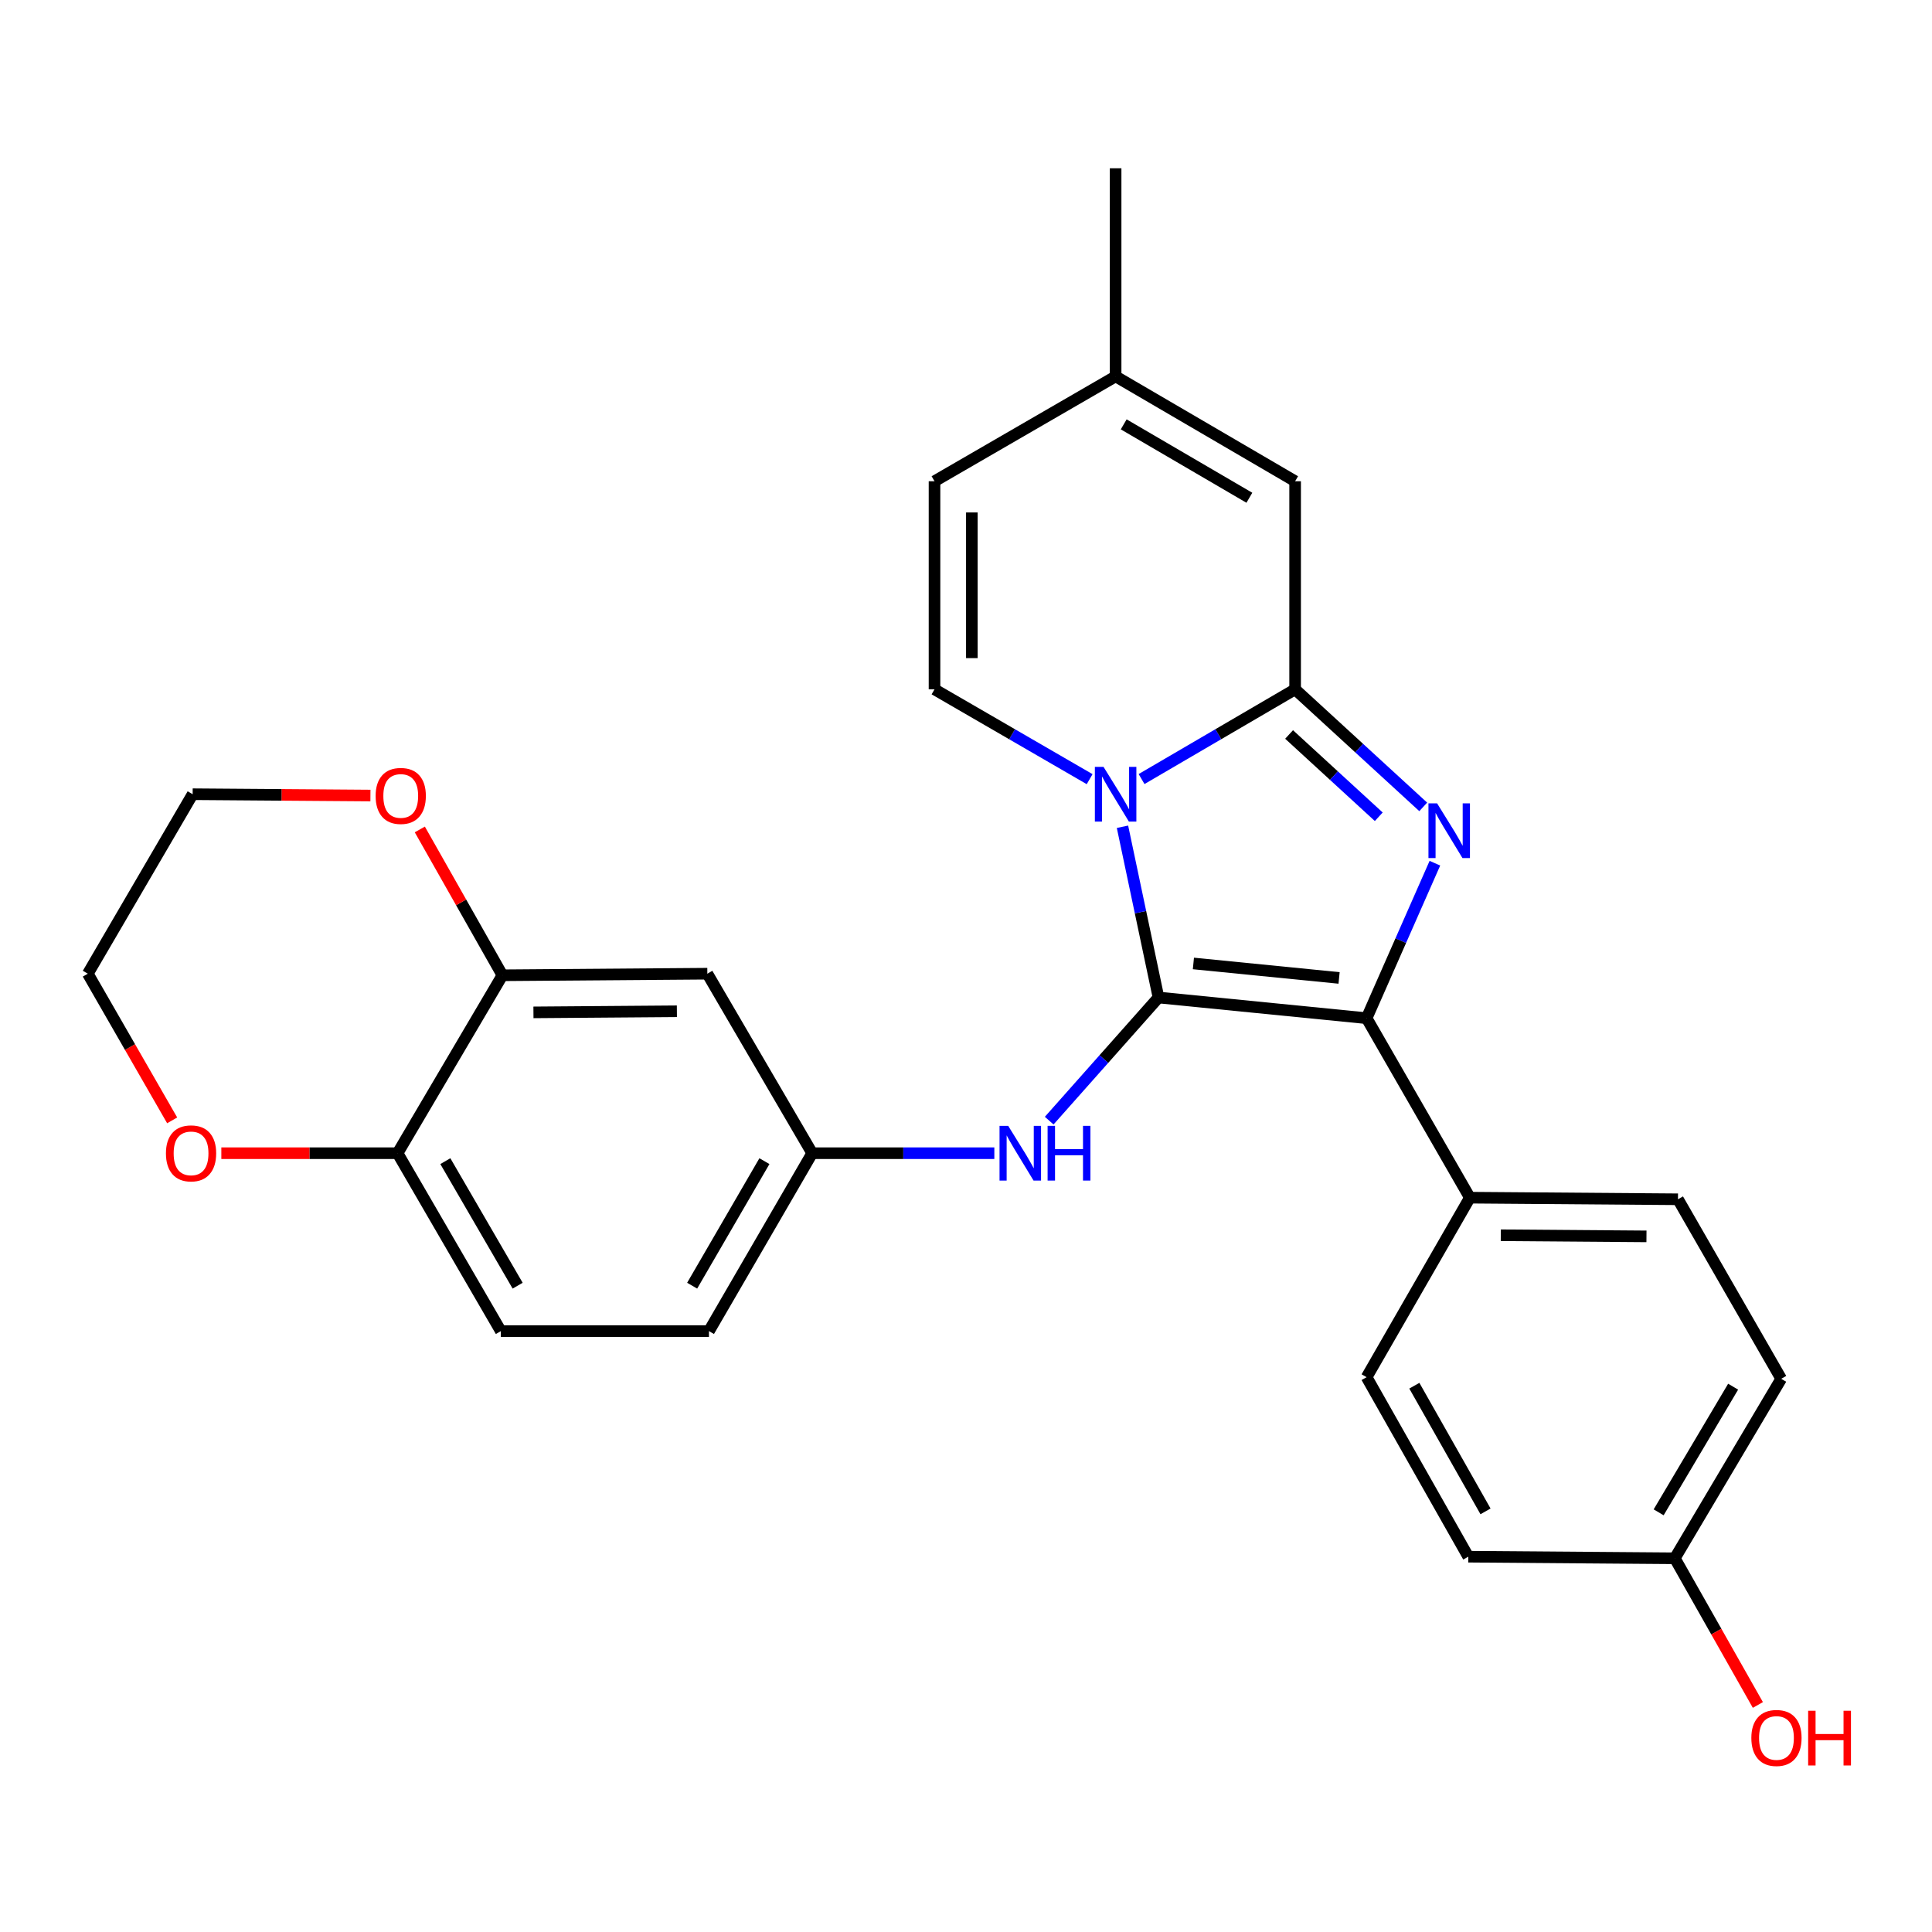 <?xml version='1.0' encoding='iso-8859-1'?>
<svg version='1.1' baseProfile='full'
              xmlns='http://www.w3.org/2000/svg'
                      xmlns:rdkit='http://www.rdkit.org/xml'
                      xmlns:xlink='http://www.w3.org/1999/xlink'
                  xml:space='preserve'
width='1000px' height='1000px' viewBox='0 0 1000 1000'>
<!-- END OF HEADER -->
<rect style='opacity:1.0;fill:#FFFFFF;stroke:none' width='1000' height='1000' x='0' y='0'> </rect>
<path class='bond-0' d='M 599.634,516.31 L 590.315,472.121' style='fill:none;fill-rule:evenodd;stroke:#000000;stroke-width:6px;stroke-linecap:butt;stroke-linejoin:miter;stroke-opacity:1' />
<path class='bond-0' d='M 590.315,472.121 L 580.996,427.931' style='fill:none;fill-rule:evenodd;stroke:#0000FF;stroke-width:6px;stroke-linecap:butt;stroke-linejoin:miter;stroke-opacity:1' />
<path class='bond-3' d='M 599.634,516.31 L 707.353,527.014' style='fill:none;fill-rule:evenodd;stroke:#000000;stroke-width:6px;stroke-linecap:butt;stroke-linejoin:miter;stroke-opacity:1' />
<path class='bond-3' d='M 617.703,498.685 L 693.106,506.178' style='fill:none;fill-rule:evenodd;stroke:#000000;stroke-width:6px;stroke-linecap:butt;stroke-linejoin:miter;stroke-opacity:1' />
<path class='bond-6' d='M 599.634,516.31 L 571.347,548.177' style='fill:none;fill-rule:evenodd;stroke:#000000;stroke-width:6px;stroke-linecap:butt;stroke-linejoin:miter;stroke-opacity:1' />
<path class='bond-6' d='M 571.347,548.177 L 543.059,580.043' style='fill:none;fill-rule:evenodd;stroke:#0000FF;stroke-width:6px;stroke-linecap:butt;stroke-linejoin:miter;stroke-opacity:1' />
<path class='bond-1' d='M 590.872,403.236 L 630.614,380.018' style='fill:none;fill-rule:evenodd;stroke:#0000FF;stroke-width:6px;stroke-linecap:butt;stroke-linejoin:miter;stroke-opacity:1' />
<path class='bond-1' d='M 630.614,380.018 L 670.355,356.8' style='fill:none;fill-rule:evenodd;stroke:#000000;stroke-width:6px;stroke-linecap:butt;stroke-linejoin:miter;stroke-opacity:1' />
<path class='bond-4' d='M 563.994,403.295 L 523.849,380.047' style='fill:none;fill-rule:evenodd;stroke:#0000FF;stroke-width:6px;stroke-linecap:butt;stroke-linejoin:miter;stroke-opacity:1' />
<path class='bond-4' d='M 523.849,380.047 L 483.703,356.8' style='fill:none;fill-rule:evenodd;stroke:#000000;stroke-width:6px;stroke-linecap:butt;stroke-linejoin:miter;stroke-opacity:1' />
<path class='bond-5' d='M 670.355,356.8 L 670.355,249.092' style='fill:none;fill-rule:evenodd;stroke:#000000;stroke-width:6px;stroke-linecap:butt;stroke-linejoin:miter;stroke-opacity:1' />
<path class='bond-27' d='M 670.355,356.8 L 703.507,387.22' style='fill:none;fill-rule:evenodd;stroke:#000000;stroke-width:6px;stroke-linecap:butt;stroke-linejoin:miter;stroke-opacity:1' />
<path class='bond-27' d='M 703.507,387.22 L 736.659,417.641' style='fill:none;fill-rule:evenodd;stroke:#0000FF;stroke-width:6px;stroke-linecap:butt;stroke-linejoin:miter;stroke-opacity:1' />
<path class='bond-27' d='M 667.235,380.165 L 690.441,401.459' style='fill:none;fill-rule:evenodd;stroke:#000000;stroke-width:6px;stroke-linecap:butt;stroke-linejoin:miter;stroke-opacity:1' />
<path class='bond-27' d='M 690.441,401.459 L 713.647,422.754' style='fill:none;fill-rule:evenodd;stroke:#0000FF;stroke-width:6px;stroke-linecap:butt;stroke-linejoin:miter;stroke-opacity:1' />
<path class='bond-2' d='M 742.698,446.79 L 725.025,486.902' style='fill:none;fill-rule:evenodd;stroke:#0000FF;stroke-width:6px;stroke-linecap:butt;stroke-linejoin:miter;stroke-opacity:1' />
<path class='bond-2' d='M 725.025,486.902 L 707.353,527.014' style='fill:none;fill-rule:evenodd;stroke:#000000;stroke-width:6px;stroke-linecap:butt;stroke-linejoin:miter;stroke-opacity:1' />
<path class='bond-9' d='M 707.353,527.014 L 760.798,619.916' style='fill:none;fill-rule:evenodd;stroke:#000000;stroke-width:6px;stroke-linecap:butt;stroke-linejoin:miter;stroke-opacity:1' />
<path class='bond-8' d='M 483.703,356.8 L 483.703,249.092' style='fill:none;fill-rule:evenodd;stroke:#000000;stroke-width:6px;stroke-linecap:butt;stroke-linejoin:miter;stroke-opacity:1' />
<path class='bond-8' d='M 503.028,340.644 L 503.028,265.248' style='fill:none;fill-rule:evenodd;stroke:#000000;stroke-width:6px;stroke-linecap:butt;stroke-linejoin:miter;stroke-opacity:1' />
<path class='bond-29' d='M 670.355,249.092 L 577.442,194.82' style='fill:none;fill-rule:evenodd;stroke:#000000;stroke-width:6px;stroke-linecap:butt;stroke-linejoin:miter;stroke-opacity:1' />
<path class='bond-29' d='M 646.671,257.639 L 581.632,219.648' style='fill:none;fill-rule:evenodd;stroke:#000000;stroke-width:6px;stroke-linecap:butt;stroke-linejoin:miter;stroke-opacity:1' />
<path class='bond-13' d='M 514.665,596.897 L 467.528,596.897' style='fill:none;fill-rule:evenodd;stroke:#0000FF;stroke-width:6px;stroke-linecap:butt;stroke-linejoin:miter;stroke-opacity:1' />
<path class='bond-13' d='M 467.528,596.897 L 420.39,596.897' style='fill:none;fill-rule:evenodd;stroke:#000000;stroke-width:6px;stroke-linecap:butt;stroke-linejoin:miter;stroke-opacity:1' />
<path class='bond-7' d='M 260.053,504.801 L 366.118,503.985' style='fill:none;fill-rule:evenodd;stroke:#000000;stroke-width:6px;stroke-linecap:butt;stroke-linejoin:miter;stroke-opacity:1' />
<path class='bond-7' d='M 276.112,524.003 L 350.357,523.432' style='fill:none;fill-rule:evenodd;stroke:#000000;stroke-width:6px;stroke-linecap:butt;stroke-linejoin:miter;stroke-opacity:1' />
<path class='bond-14' d='M 260.053,504.801 L 238.675,467.059' style='fill:none;fill-rule:evenodd;stroke:#000000;stroke-width:6px;stroke-linecap:butt;stroke-linejoin:miter;stroke-opacity:1' />
<path class='bond-14' d='M 238.675,467.059 L 217.296,429.318' style='fill:none;fill-rule:evenodd;stroke:#FF0000;stroke-width:6px;stroke-linecap:butt;stroke-linejoin:miter;stroke-opacity:1' />
<path class='bond-30' d='M 260.053,504.801 L 205.781,596.897' style='fill:none;fill-rule:evenodd;stroke:#000000;stroke-width:6px;stroke-linecap:butt;stroke-linejoin:miter;stroke-opacity:1' />
<path class='bond-10' d='M 483.703,249.092 L 577.442,194.82' style='fill:none;fill-rule:evenodd;stroke:#000000;stroke-width:6px;stroke-linecap:butt;stroke-linejoin:miter;stroke-opacity:1' />
<path class='bond-17' d='M 760.798,619.916 L 868.516,620.743' style='fill:none;fill-rule:evenodd;stroke:#000000;stroke-width:6px;stroke-linecap:butt;stroke-linejoin:miter;stroke-opacity:1' />
<path class='bond-17' d='M 776.808,639.365 L 852.21,639.944' style='fill:none;fill-rule:evenodd;stroke:#000000;stroke-width:6px;stroke-linecap:butt;stroke-linejoin:miter;stroke-opacity:1' />
<path class='bond-18' d='M 760.798,619.916 L 707.353,712.829' style='fill:none;fill-rule:evenodd;stroke:#000000;stroke-width:6px;stroke-linecap:butt;stroke-linejoin:miter;stroke-opacity:1' />
<path class='bond-24' d='M 577.442,194.82 L 577.442,87.102' style='fill:none;fill-rule:evenodd;stroke:#000000;stroke-width:6px;stroke-linecap:butt;stroke-linejoin:miter;stroke-opacity:1' />
<path class='bond-11' d='M 366.118,503.985 L 420.39,596.897' style='fill:none;fill-rule:evenodd;stroke:#000000;stroke-width:6px;stroke-linecap:butt;stroke-linejoin:miter;stroke-opacity:1' />
<path class='bond-12' d='M 205.781,596.897 L 259.237,688.983' style='fill:none;fill-rule:evenodd;stroke:#000000;stroke-width:6px;stroke-linecap:butt;stroke-linejoin:miter;stroke-opacity:1' />
<path class='bond-12' d='M 230.513,601.008 L 267.932,665.468' style='fill:none;fill-rule:evenodd;stroke:#000000;stroke-width:6px;stroke-linecap:butt;stroke-linejoin:miter;stroke-opacity:1' />
<path class='bond-15' d='M 205.781,596.897 L 160.171,596.897' style='fill:none;fill-rule:evenodd;stroke:#000000;stroke-width:6px;stroke-linecap:butt;stroke-linejoin:miter;stroke-opacity:1' />
<path class='bond-15' d='M 160.171,596.897 L 114.562,596.897' style='fill:none;fill-rule:evenodd;stroke:#FF0000;stroke-width:6px;stroke-linecap:butt;stroke-linejoin:miter;stroke-opacity:1' />
<path class='bond-19' d='M 420.39,596.897 L 366.956,688.983' style='fill:none;fill-rule:evenodd;stroke:#000000;stroke-width:6px;stroke-linecap:butt;stroke-linejoin:miter;stroke-opacity:1' />
<path class='bond-19' d='M 395.66,601.011 L 358.256,665.471' style='fill:none;fill-rule:evenodd;stroke:#000000;stroke-width:6px;stroke-linecap:butt;stroke-linejoin:miter;stroke-opacity:1' />
<path class='bond-25' d='M 191.731,411.771 L 145.724,411.427' style='fill:none;fill-rule:evenodd;stroke:#FF0000;stroke-width:6px;stroke-linecap:butt;stroke-linejoin:miter;stroke-opacity:1' />
<path class='bond-25' d='M 145.724,411.427 L 99.716,411.083' style='fill:none;fill-rule:evenodd;stroke:#000000;stroke-width:6px;stroke-linecap:butt;stroke-linejoin:miter;stroke-opacity:1' />
<path class='bond-26' d='M 89.113,579.898 L 67.284,541.941' style='fill:none;fill-rule:evenodd;stroke:#FF0000;stroke-width:6px;stroke-linecap:butt;stroke-linejoin:miter;stroke-opacity:1' />
<path class='bond-26' d='M 67.284,541.941 L 45.455,503.985' style='fill:none;fill-rule:evenodd;stroke:#000000;stroke-width:6px;stroke-linecap:butt;stroke-linejoin:miter;stroke-opacity:1' />
<path class='bond-16' d='M 259.237,688.983 L 366.956,688.983' style='fill:none;fill-rule:evenodd;stroke:#000000;stroke-width:6px;stroke-linecap:butt;stroke-linejoin:miter;stroke-opacity:1' />
<path class='bond-22' d='M 868.516,620.743 L 921.951,713.666' style='fill:none;fill-rule:evenodd;stroke:#000000;stroke-width:6px;stroke-linecap:butt;stroke-linejoin:miter;stroke-opacity:1' />
<path class='bond-21' d='M 707.353,712.829 L 759.982,805.741' style='fill:none;fill-rule:evenodd;stroke:#000000;stroke-width:6px;stroke-linecap:butt;stroke-linejoin:miter;stroke-opacity:1' />
<path class='bond-21' d='M 732.062,717.241 L 768.903,782.28' style='fill:none;fill-rule:evenodd;stroke:#000000;stroke-width:6px;stroke-linecap:butt;stroke-linejoin:miter;stroke-opacity:1' />
<path class='bond-20' d='M 866.874,806.568 L 759.982,805.741' style='fill:none;fill-rule:evenodd;stroke:#000000;stroke-width:6px;stroke-linecap:butt;stroke-linejoin:miter;stroke-opacity:1' />
<path class='bond-23' d='M 866.874,806.568 L 888.372,844.53' style='fill:none;fill-rule:evenodd;stroke:#000000;stroke-width:6px;stroke-linecap:butt;stroke-linejoin:miter;stroke-opacity:1' />
<path class='bond-23' d='M 888.372,844.53 L 909.871,882.491' style='fill:none;fill-rule:evenodd;stroke:#FF0000;stroke-width:6px;stroke-linecap:butt;stroke-linejoin:miter;stroke-opacity:1' />
<path class='bond-28' d='M 866.874,806.568 L 921.951,713.666' style='fill:none;fill-rule:evenodd;stroke:#000000;stroke-width:6px;stroke-linecap:butt;stroke-linejoin:miter;stroke-opacity:1' />
<path class='bond-28' d='M 858.512,782.777 L 897.066,717.746' style='fill:none;fill-rule:evenodd;stroke:#000000;stroke-width:6px;stroke-linecap:butt;stroke-linejoin:miter;stroke-opacity:1' />
<path class='bond-31' d='M 99.716,411.083 L 45.455,503.985' style='fill:none;fill-rule:evenodd;stroke:#000000;stroke-width:6px;stroke-linecap:butt;stroke-linejoin:miter;stroke-opacity:1' />
<path  class='atom-1' d='M 571.182 396.923
L 580.462 411.923
Q 581.382 413.403, 582.862 416.083
Q 584.342 418.763, 584.422 418.923
L 584.422 396.923
L 588.182 396.923
L 588.182 425.243
L 584.302 425.243
L 574.342 408.843
Q 573.182 406.923, 571.942 404.723
Q 570.742 402.523, 570.382 401.843
L 570.382 425.243
L 566.702 425.243
L 566.702 396.923
L 571.182 396.923
' fill='#0000FF'/>
<path  class='atom-3' d='M 743.845 415.819
L 753.125 430.819
Q 754.045 432.299, 755.525 434.979
Q 757.005 437.659, 757.085 437.819
L 757.085 415.819
L 760.845 415.819
L 760.845 444.139
L 756.965 444.139
L 747.005 427.739
Q 745.845 425.819, 744.605 423.619
Q 743.405 421.419, 743.045 420.739
L 743.045 444.139
L 739.365 444.139
L 739.365 415.819
L 743.845 415.819
' fill='#0000FF'/>
<path  class='atom-7' d='M 521.838 582.737
L 531.118 597.737
Q 532.038 599.217, 533.518 601.897
Q 534.998 604.577, 535.078 604.737
L 535.078 582.737
L 538.838 582.737
L 538.838 611.057
L 534.958 611.057
L 524.998 594.657
Q 523.838 592.737, 522.598 590.537
Q 521.398 588.337, 521.038 587.657
L 521.038 611.057
L 517.358 611.057
L 517.358 582.737
L 521.838 582.737
' fill='#0000FF'/>
<path  class='atom-7' d='M 542.238 582.737
L 546.078 582.737
L 546.078 594.777
L 560.558 594.777
L 560.558 582.737
L 564.398 582.737
L 564.398 611.057
L 560.558 611.057
L 560.558 597.977
L 546.078 597.977
L 546.078 611.057
L 542.238 611.057
L 542.238 582.737
' fill='#0000FF'/>
<path  class='atom-15' d='M 194.424 411.968
Q 194.424 405.168, 197.784 401.368
Q 201.144 397.568, 207.424 397.568
Q 213.704 397.568, 217.064 401.368
Q 220.424 405.168, 220.424 411.968
Q 220.424 418.848, 217.024 422.768
Q 213.624 426.648, 207.424 426.648
Q 201.184 426.648, 197.784 422.768
Q 194.424 418.888, 194.424 411.968
M 207.424 423.448
Q 211.744 423.448, 214.064 420.568
Q 216.424 417.648, 216.424 411.968
Q 216.424 406.408, 214.064 403.608
Q 211.744 400.768, 207.424 400.768
Q 203.104 400.768, 200.744 403.568
Q 198.424 406.368, 198.424 411.968
Q 198.424 417.688, 200.744 420.568
Q 203.104 423.448, 207.424 423.448
' fill='#FF0000'/>
<path  class='atom-16' d='M 85.889 596.977
Q 85.889 590.177, 89.249 586.377
Q 92.609 582.577, 98.889 582.577
Q 105.17 582.577, 108.53 586.377
Q 111.89 590.177, 111.89 596.977
Q 111.89 603.857, 108.49 607.777
Q 105.09 611.657, 98.889 611.657
Q 92.65 611.657, 89.249 607.777
Q 85.889 603.897, 85.889 596.977
M 98.889 608.457
Q 103.21 608.457, 105.53 605.577
Q 107.89 602.657, 107.89 596.977
Q 107.89 591.417, 105.53 588.617
Q 103.21 585.777, 98.889 585.777
Q 94.57 585.777, 92.21 588.577
Q 89.889 591.377, 89.889 596.977
Q 89.889 602.697, 92.21 605.577
Q 94.57 608.457, 98.889 608.457
' fill='#FF0000'/>
<path  class='atom-24' d='M 906.493 899.561
Q 906.493 892.761, 909.853 888.961
Q 913.213 885.161, 919.493 885.161
Q 925.773 885.161, 929.133 888.961
Q 932.493 892.761, 932.493 899.561
Q 932.493 906.441, 929.093 910.361
Q 925.693 914.241, 919.493 914.241
Q 913.253 914.241, 909.853 910.361
Q 906.493 906.481, 906.493 899.561
M 919.493 911.041
Q 923.813 911.041, 926.133 908.161
Q 928.493 905.241, 928.493 899.561
Q 928.493 894.001, 926.133 891.201
Q 923.813 888.361, 919.493 888.361
Q 915.173 888.361, 912.813 891.161
Q 910.493 893.961, 910.493 899.561
Q 910.493 905.281, 912.813 908.161
Q 915.173 911.041, 919.493 911.041
' fill='#FF0000'/>
<path  class='atom-24' d='M 935.893 885.481
L 939.733 885.481
L 939.733 897.521
L 954.213 897.521
L 954.213 885.481
L 958.053 885.481
L 958.053 913.801
L 954.213 913.801
L 954.213 900.721
L 939.733 900.721
L 939.733 913.801
L 935.893 913.801
L 935.893 885.481
' fill='#FF0000'/>
</svg>

